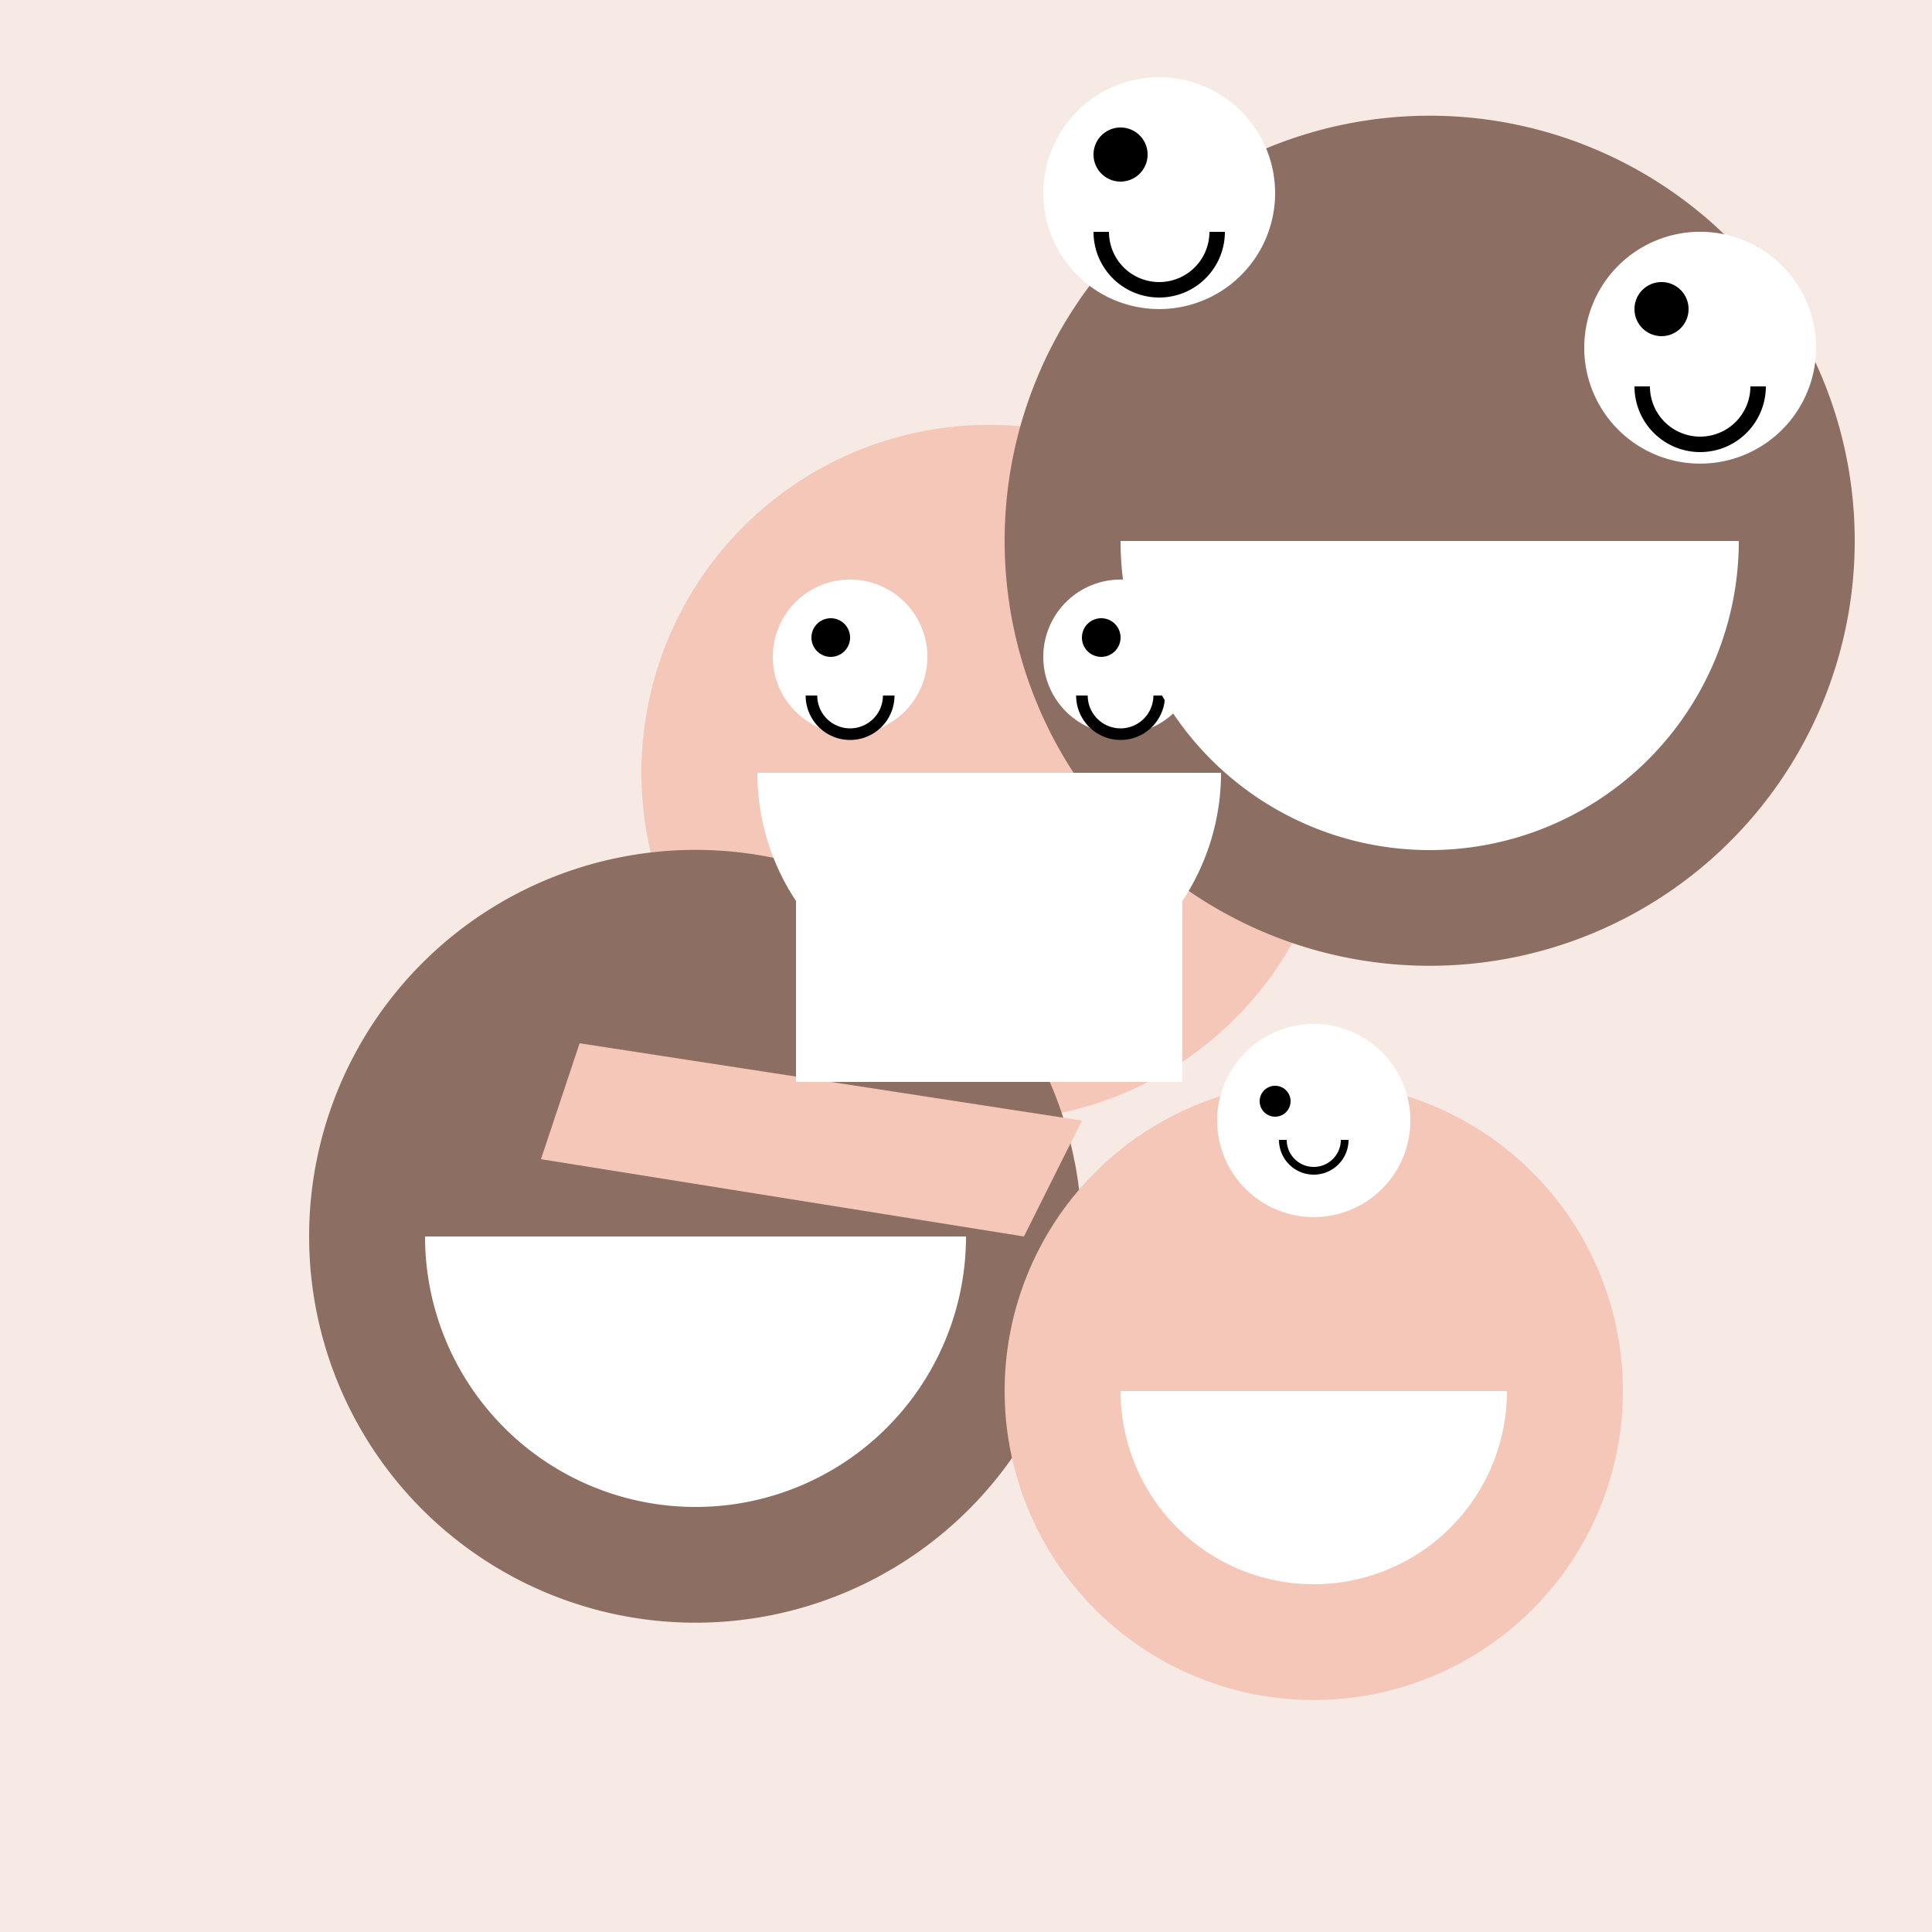 <!--

Generated by DrawGPT.
Free, open source, AI generated images in SVG, PNG, and HTML Canvas format.
https://drawgpt.ai

Created: 2023-09-26T11:33:13.787Z
Link: https://drawgpt.ai/prompt/52413/

-->
<svg xmlns="http://www.w3.org/2000/svg" xmlns:xlink="http://www.w3.org/1999/xlink" width="500" height="500"><defs/><g><rect fill="#f7e9e3" stroke="none" x="0" y="0" width="512" height="512"/><path fill="#f5c7b8" stroke="none" paint-order="stroke fill markers" d=" M 346 200 A 90 90 0 1 1 346 199.91"/><path fill="#8d6e63" stroke="none" paint-order="stroke fill markers" d=" M 280 320 A 100 100 0 1 1 280 319.9"/><path fill="#f5c7b8" stroke="none" paint-order="stroke fill markers" d=" M 420 360 A 80 80 0 1 1 420 359.92"/><path fill="#8d6e63" stroke="none" paint-order="stroke fill markers" d=" M 480 140 A 110 110 0 1 1 480 139.89"/><path fill="#8d6e63" stroke="none" paint-order="stroke fill markers" d=" M 460 140 L 355 100 L 325 120 L 400 170"/><path fill="#f5c7b8" stroke="none" paint-order="stroke fill markers" d=" M 280 290 L 150 270 L 140 300 L 265 320"/><path fill="#ffffff" stroke="none" paint-order="stroke fill markers" d=" M 240 170 A 20 20 0 1 1 240 169.98"/><path fill="#ffffff" stroke="none" paint-order="stroke fill markers" d=" M 310 170 A 20 20 0 1 1 310 169.98"/><path fill="#ffffff" stroke="none" paint-order="stroke fill markers" d=" M 330 50 A 30 30 0 1 1 330 49.97"/><path fill="#ffffff" stroke="none" paint-order="stroke fill markers" d=" M 470 90 A 30 30 0 1 1 470 89.97"/><path fill="#ffffff" stroke="none" paint-order="stroke fill markers" d=" M 365 290 A 25 25 0 1 1 365 289.975"/><path fill="#000000" stroke="none" paint-order="stroke fill markers" d=" M 220 165 A 5 5 0 1 1 220 164.995"/><path fill="#000000" stroke="none" paint-order="stroke fill markers" d=" M 290 165 A 5 5 0 1 1 290 164.995"/><path fill="#000000" stroke="none" paint-order="stroke fill markers" d=" M 297 40 A 7 7 0 1 1 297 39.993"/><path fill="#000000" stroke="none" paint-order="stroke fill markers" d=" M 437 80 A 7 7 0 1 1 437 79.993"/><path fill="#000000" stroke="none" paint-order="stroke fill markers" d=" M 334 285 A 4 4 0 1 1 334 284.996"/><path fill="none" stroke="#000000" paint-order="fill stroke markers" d=" M 230 180 A 10 10 0 0 1 210 180" stroke-miterlimit="10" stroke-width="3" stroke-dasharray=""/><path fill="none" stroke="#000000" paint-order="fill stroke markers" d=" M 300 180 A 10 10 0 0 1 280 180" stroke-miterlimit="10" stroke-width="3" stroke-dasharray=""/><path fill="none" stroke="#000000" paint-order="fill stroke markers" d=" M 315 60 A 15 15 0 0 1 285 60" stroke-miterlimit="10" stroke-width="4" stroke-dasharray=""/><path fill="none" stroke="#000000" paint-order="fill stroke markers" d=" M 455 100 A 15 15 0 0 1 425 100" stroke-miterlimit="10" stroke-width="4" stroke-dasharray=""/><path fill="none" stroke="#000000" paint-order="fill stroke markers" d=" M 348 295 A 8 8 0 0 1 332 295" stroke-miterlimit="10" stroke-width="2" stroke-dasharray=""/><path fill="#ffffff" stroke="none" paint-order="stroke fill markers" d=" M 316 200 A 60 60 0 0 1 196 200"/><path fill="#ffffff" stroke="none" paint-order="stroke fill markers" d=" M 250 320 A 70 70 0 0 1 110 320"/><path fill="#ffffff" stroke="none" paint-order="stroke fill markers" d=" M 390 360 A 50 50 0 0 1 290 360"/><path fill="#ffffff" stroke="none" paint-order="stroke fill markers" d=" M 450 140 A 80 80 0 0 1 290 140"/><rect fill="#ffffff" stroke="none" x="206" y="220" width="100" height="60"/></g></svg>